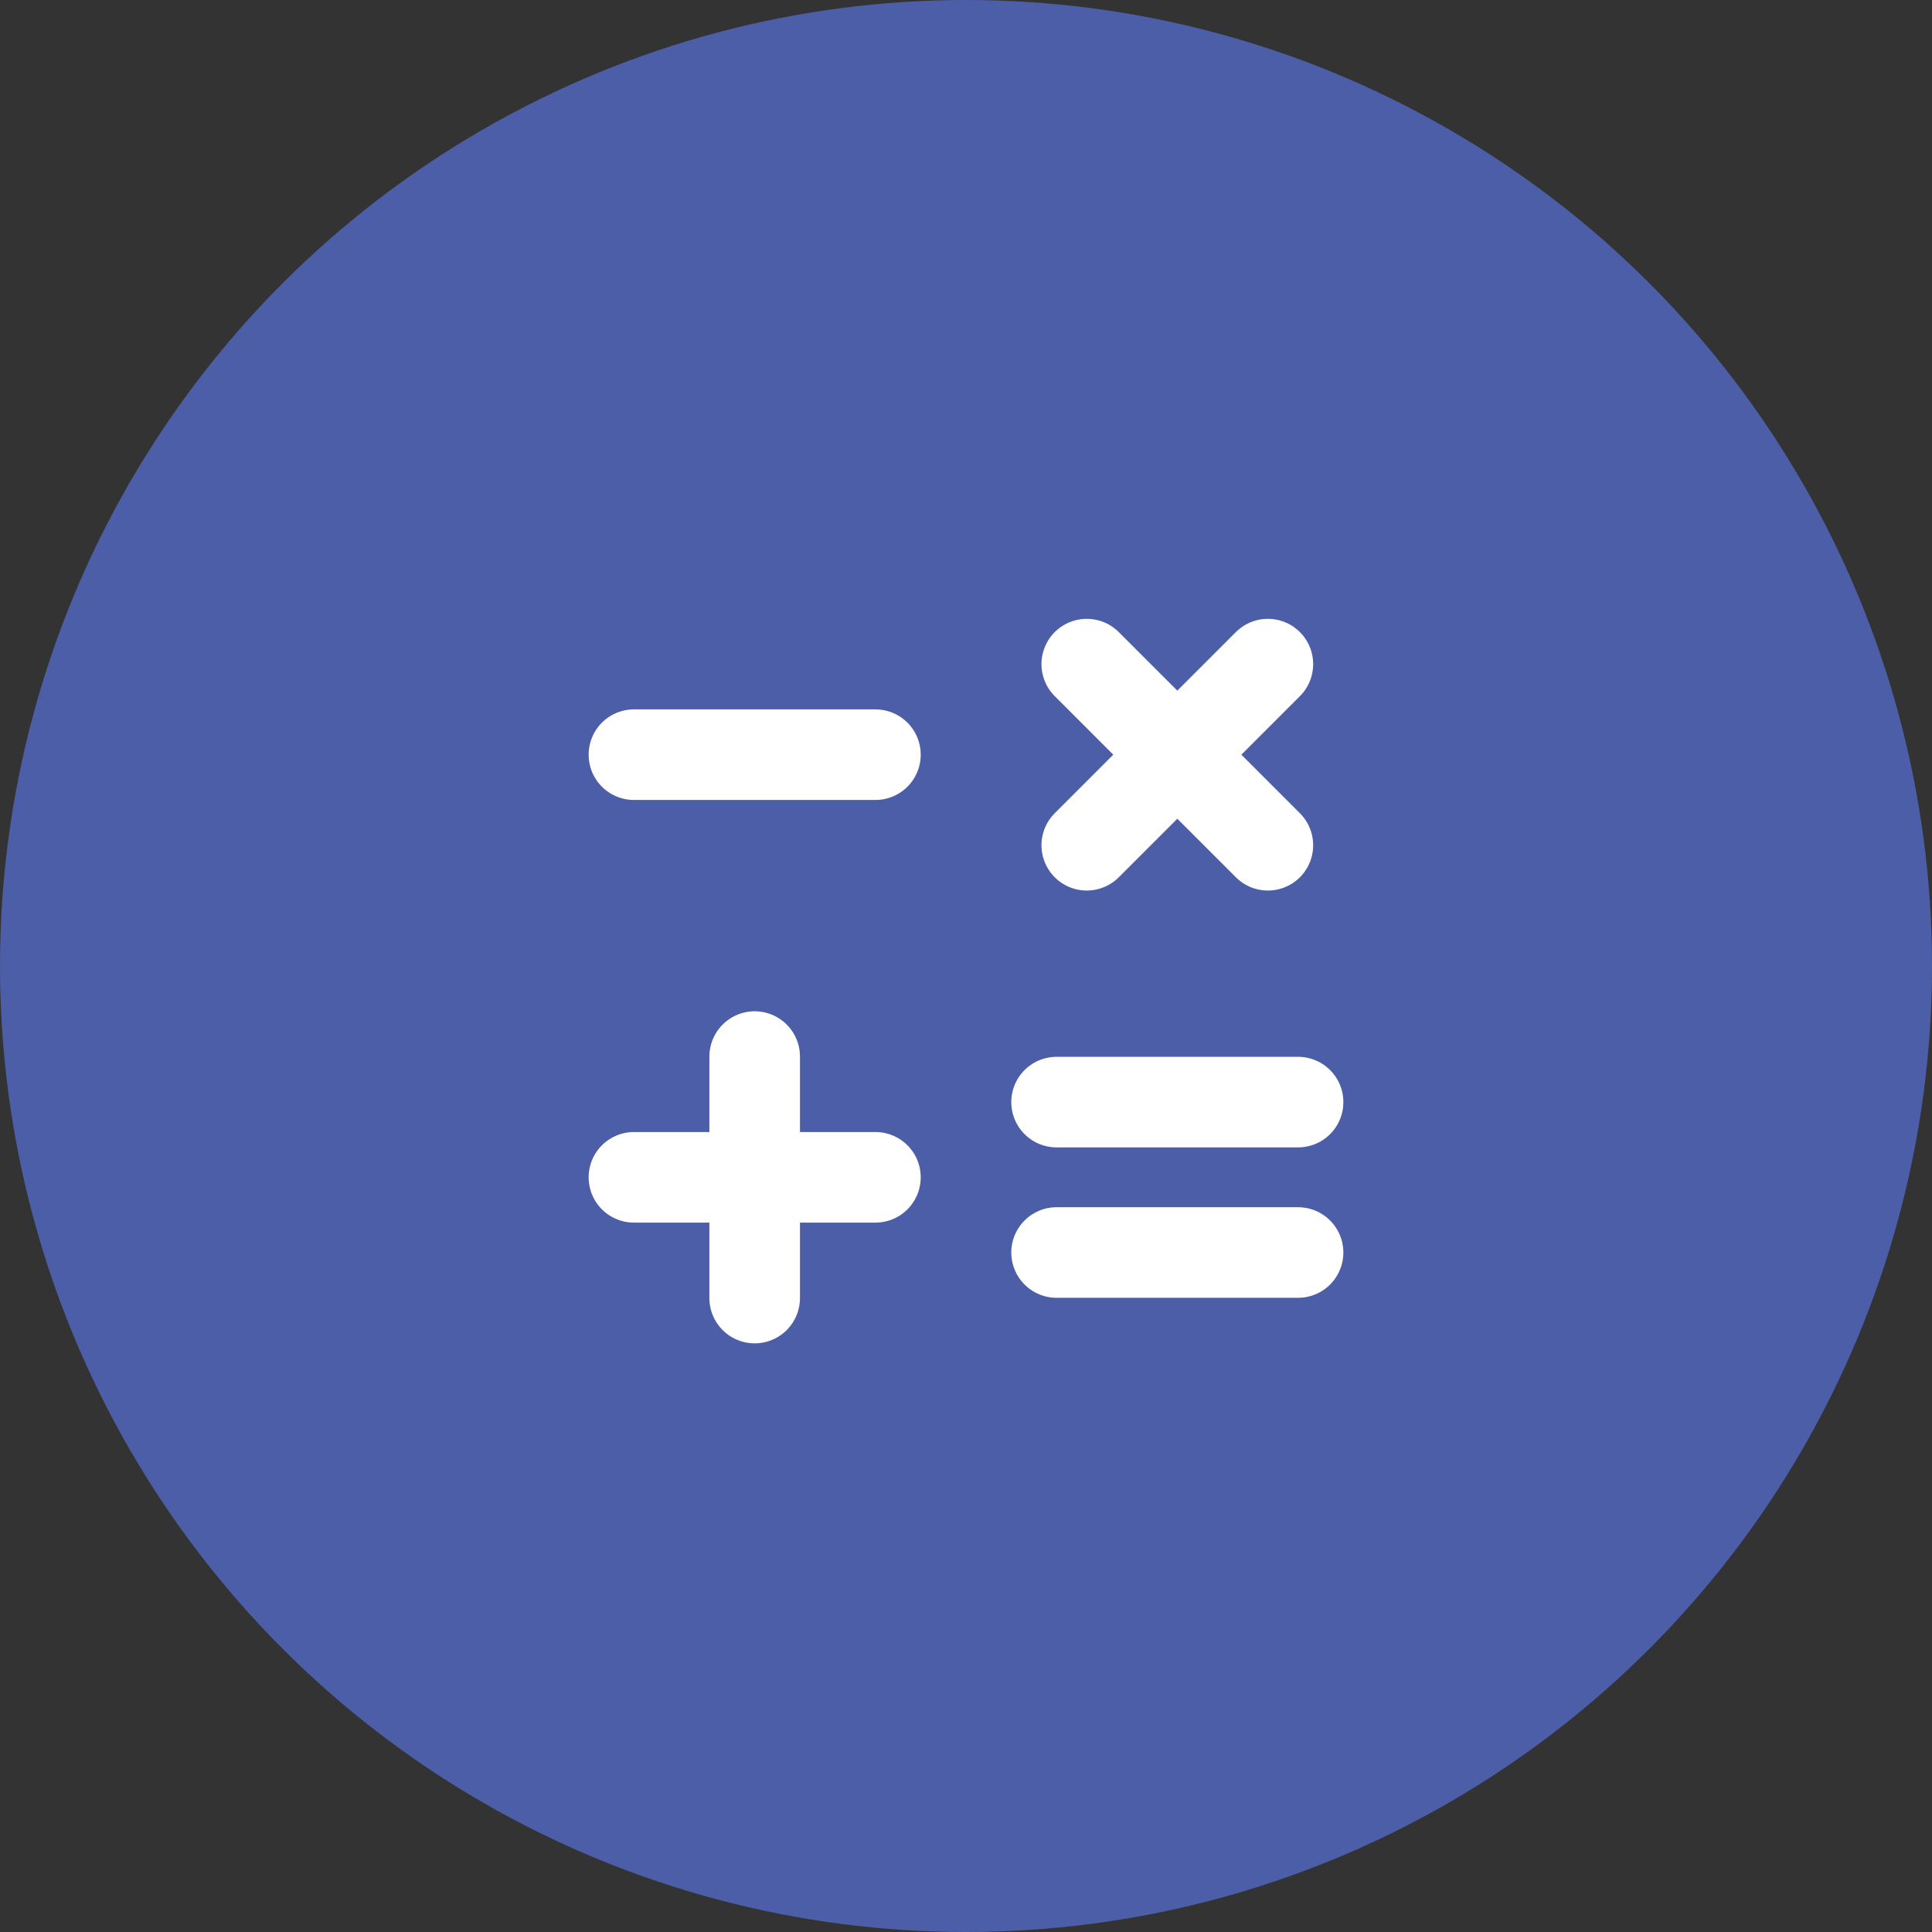 <svg width="100" height="100" viewBox="0 0 100 100" fill="none" xmlns="http://www.w3.org/2000/svg">
<rect x="0" y="0" width="100" height="100" fill="#333333" stroke="none"/>
<circle cx="50" cy="50" r="50" fill="#4C5EA8"/>
<g clip-path="url(#clip0_1666_1809)">
<path d="M32.812 60.938H45.312" stroke="white" stroke-width="4.688" stroke-linecap="round" stroke-linejoin="round"/>
<path d="M39.062 54.688V67.188" stroke="white" stroke-width="4.688" stroke-linecap="round" stroke-linejoin="round"/>
<path d="M45.312 39.062H32.812" stroke="white" stroke-width="4.688" stroke-linecap="round" stroke-linejoin="round"/>
<path d="M67.188 57.045H54.688" stroke="white" stroke-width="4.688" stroke-linecap="round" stroke-linejoin="round"/>
<path d="M67.188 64.83H54.688" stroke="white" stroke-width="4.688" stroke-linecap="round" stroke-linejoin="round"/>
<path d="M65.625 34.375L56.25 43.75" stroke="white" stroke-width="4.688" stroke-linecap="round" stroke-linejoin="round"/>
<path d="M65.625 43.75L56.25 34.375" stroke="white" stroke-width="4.688" stroke-linecap="round" stroke-linejoin="round"/>
</g>
<defs>
<clipPath id="clip0_1666_1809">
<rect width="50" height="50" fill="white" transform="translate(25 25)"/>
</clipPath>
</defs>
</svg>
